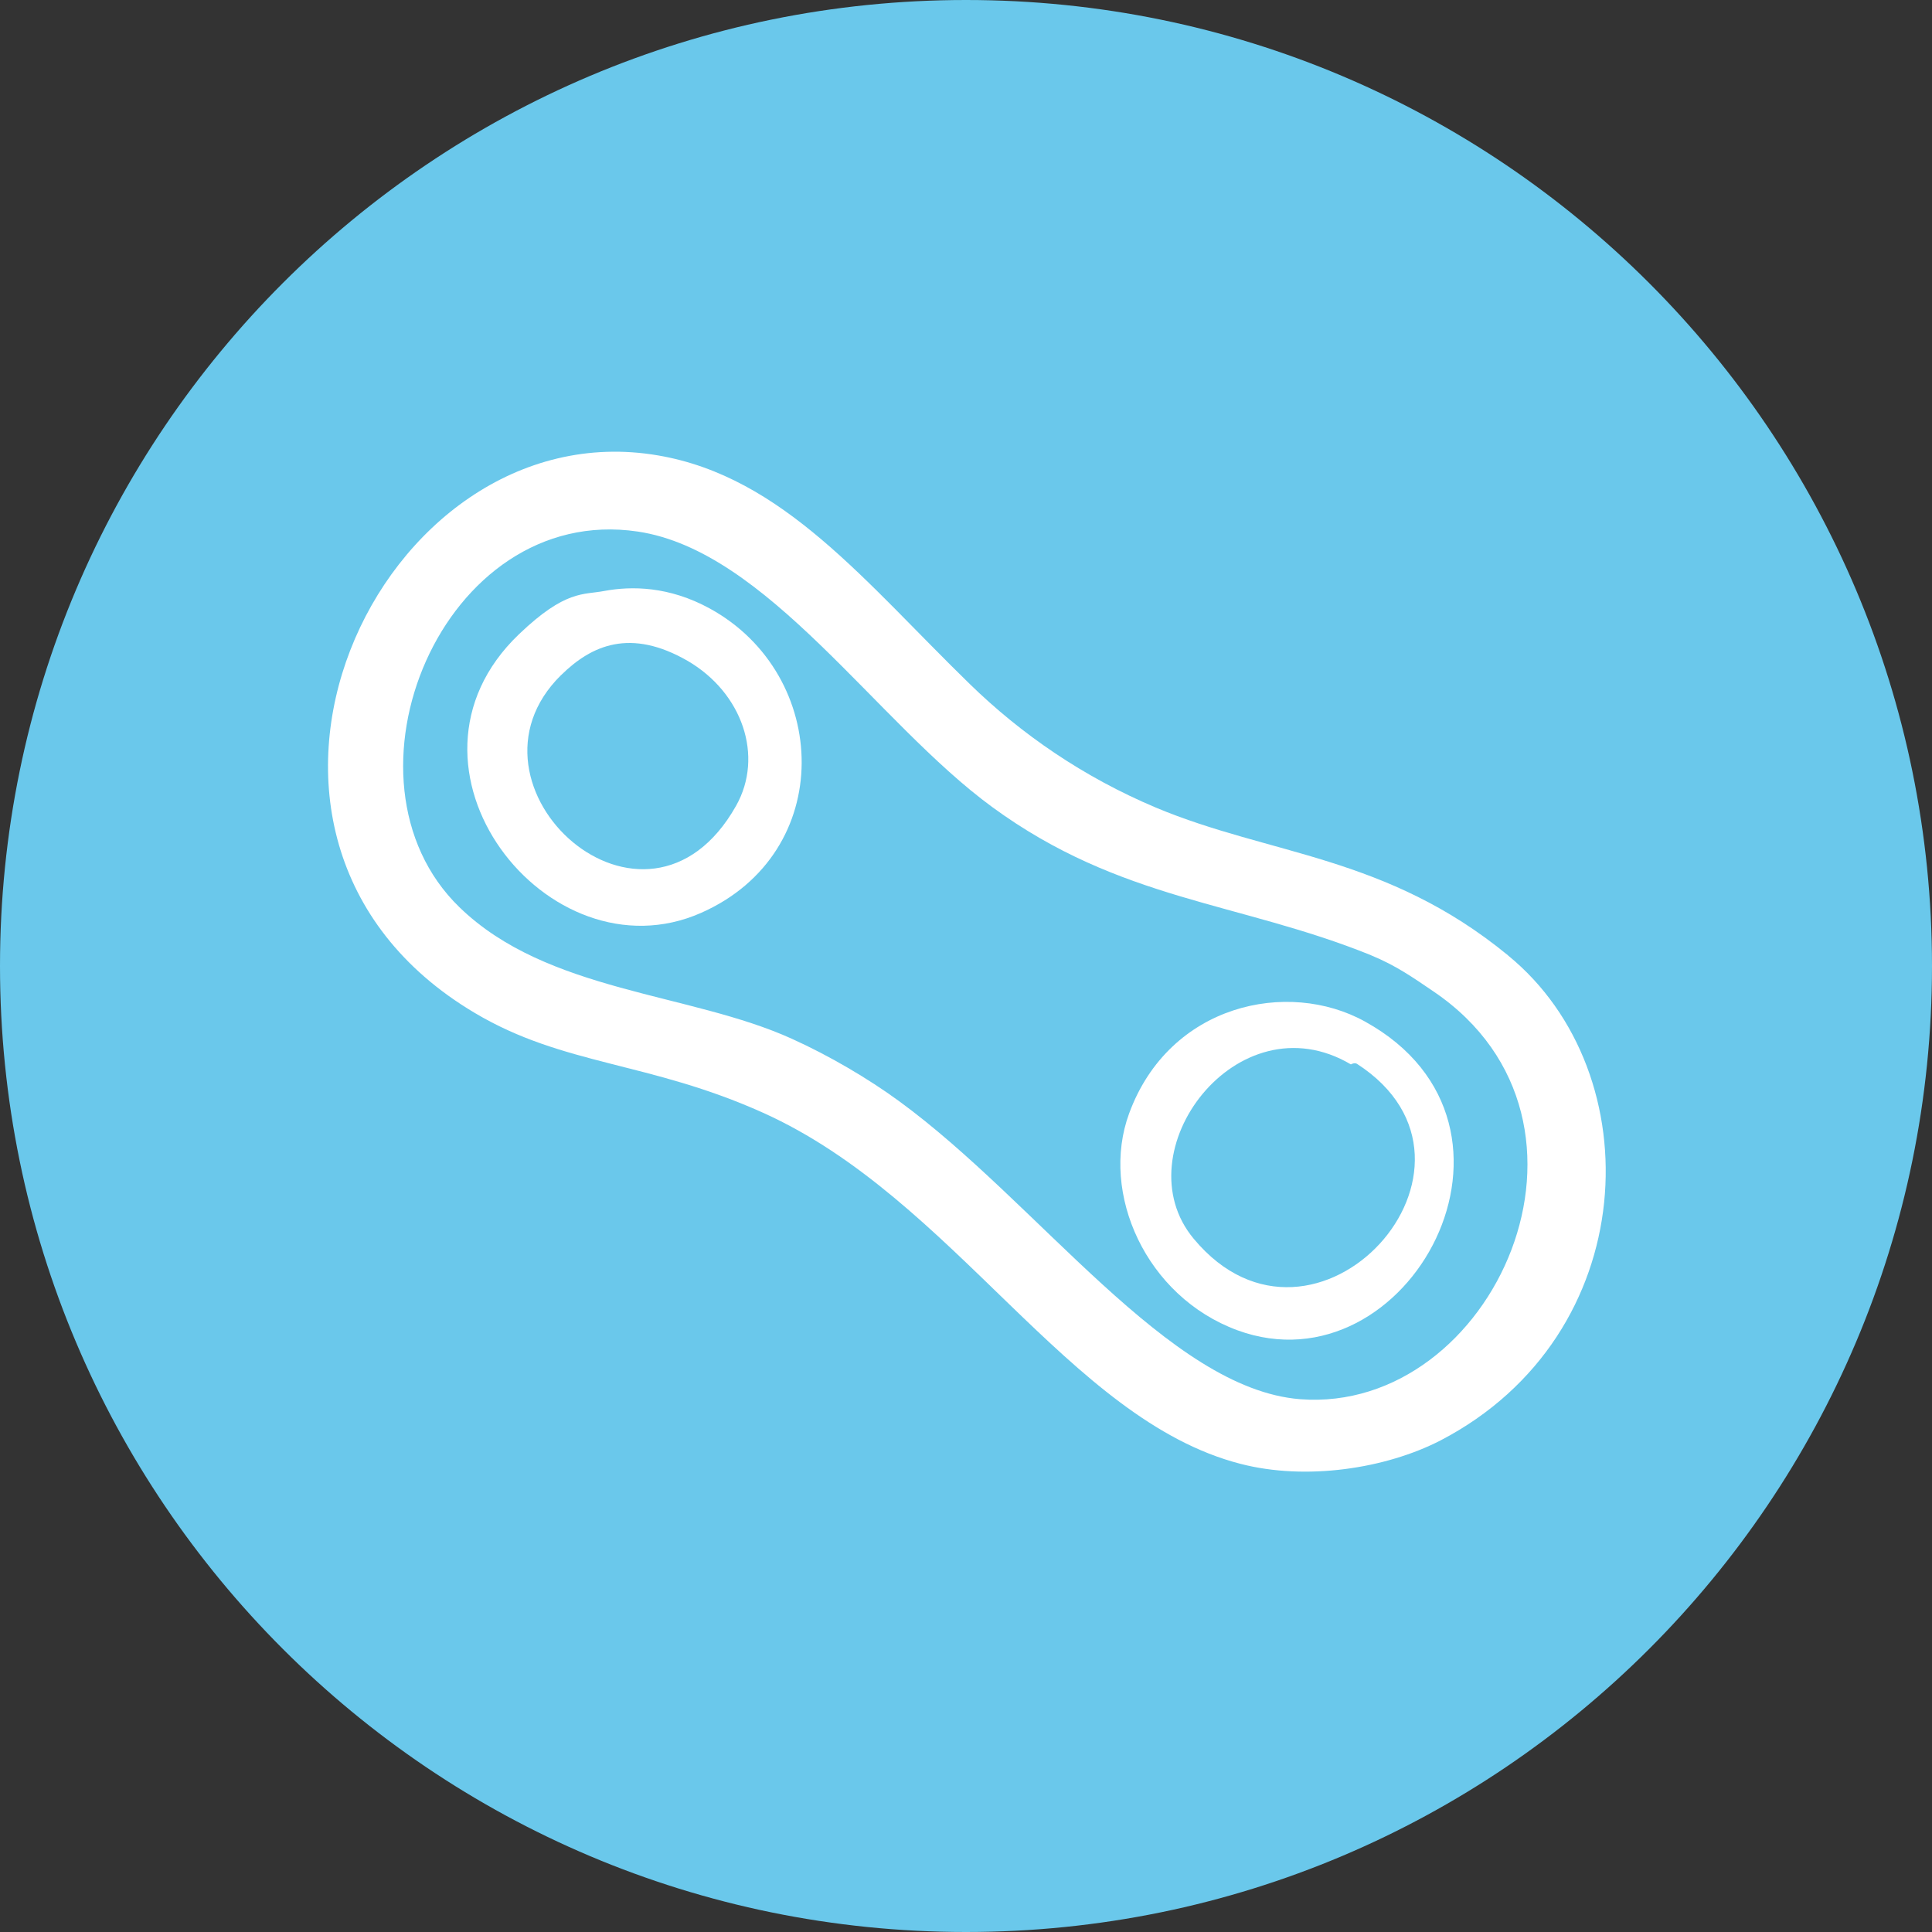<svg xmlns="http://www.w3.org/2000/svg" id="Ebene_1" data-name="Ebene 1" viewBox="0 0 310 310"><rect x="0" y="0" width="310" height="310" fill="#333333" stroke="none"/><defs><style>      .cls-1 {        fill: #fff;      }      .cls-2 {        fill: #6ac8eb;      }    </style></defs><path class="cls-2" d="M155,310c85.6,0,155-69.4,155-155S240.6,0,155,0,0,69.4,0,155s69.4,155,155,155h0Z"></path><path class="cls-1" d="M241.98,153.31c23.12,18.89,21.58,60.93-10.83,77.81-8.76,4.52-21.56,6.51-32.15,3.75-27.57-7.11-45.91-42.54-76.56-56.32-18.32-8.25-32.01-7.53-46.28-16.03-47.55-28.24-15.47-97.11,29.4-89.45,20.08,3.41,33.29,20.38,50.05,36.69,8.25,8.04,18.24,14.93,29.87,19.83,18.35,7.69,36.89,7.61,56.5,23.71h0ZM220.01,153.28c-21.23-8.6-40.2-8.71-60.81-23.79-18.61-13.61-36.08-41.11-56.88-44.2-31.34-4.65-49.66,39.87-28.6,60.28,14.09,13.69,37.01,13.67,53.41,21.14,5.9,2.67,12.16,6.34,17.11,9.96,22.33,16.29,43.24,46.18,64.38,47.84,31,2.38,52.24-44.48,21.43-65.4-3.32-2.25-6-4.16-10.04-5.82h0Z"></path><path class="cls-1" d="M219.03,163.92c30.22,16.7,6.97,59.58-20.48,49.53-14.7-5.41-22.07-22.01-17.38-34.78,6.44-17.56,25.48-21.62,37.86-14.75h0ZM191.55,198.78c19.42,23.31,51.39-11.81,26.17-28.09-.39-.23-.94.08-.96.1-18.22-10.77-36.85,14.08-25.21,27.99h0Z"></path><path class="cls-1" d="M113.93,97.66c19.35,10.64,20.34,39.21-1.45,48.82-24.56,10.84-51.45-23.43-29.21-44.71,7.5-7.18,10.34-6.29,13.71-6.95,4.33-.8,10.36-.78,16.95,2.84h0ZM90.02,108.33c-18.03,17.76,13.63,46.64,28.09,20.96,4.49-7.98.99-18.12-7.74-23.23-9.23-5.33-15.47-2.53-20.34,2.27h0Z"></path></svg>